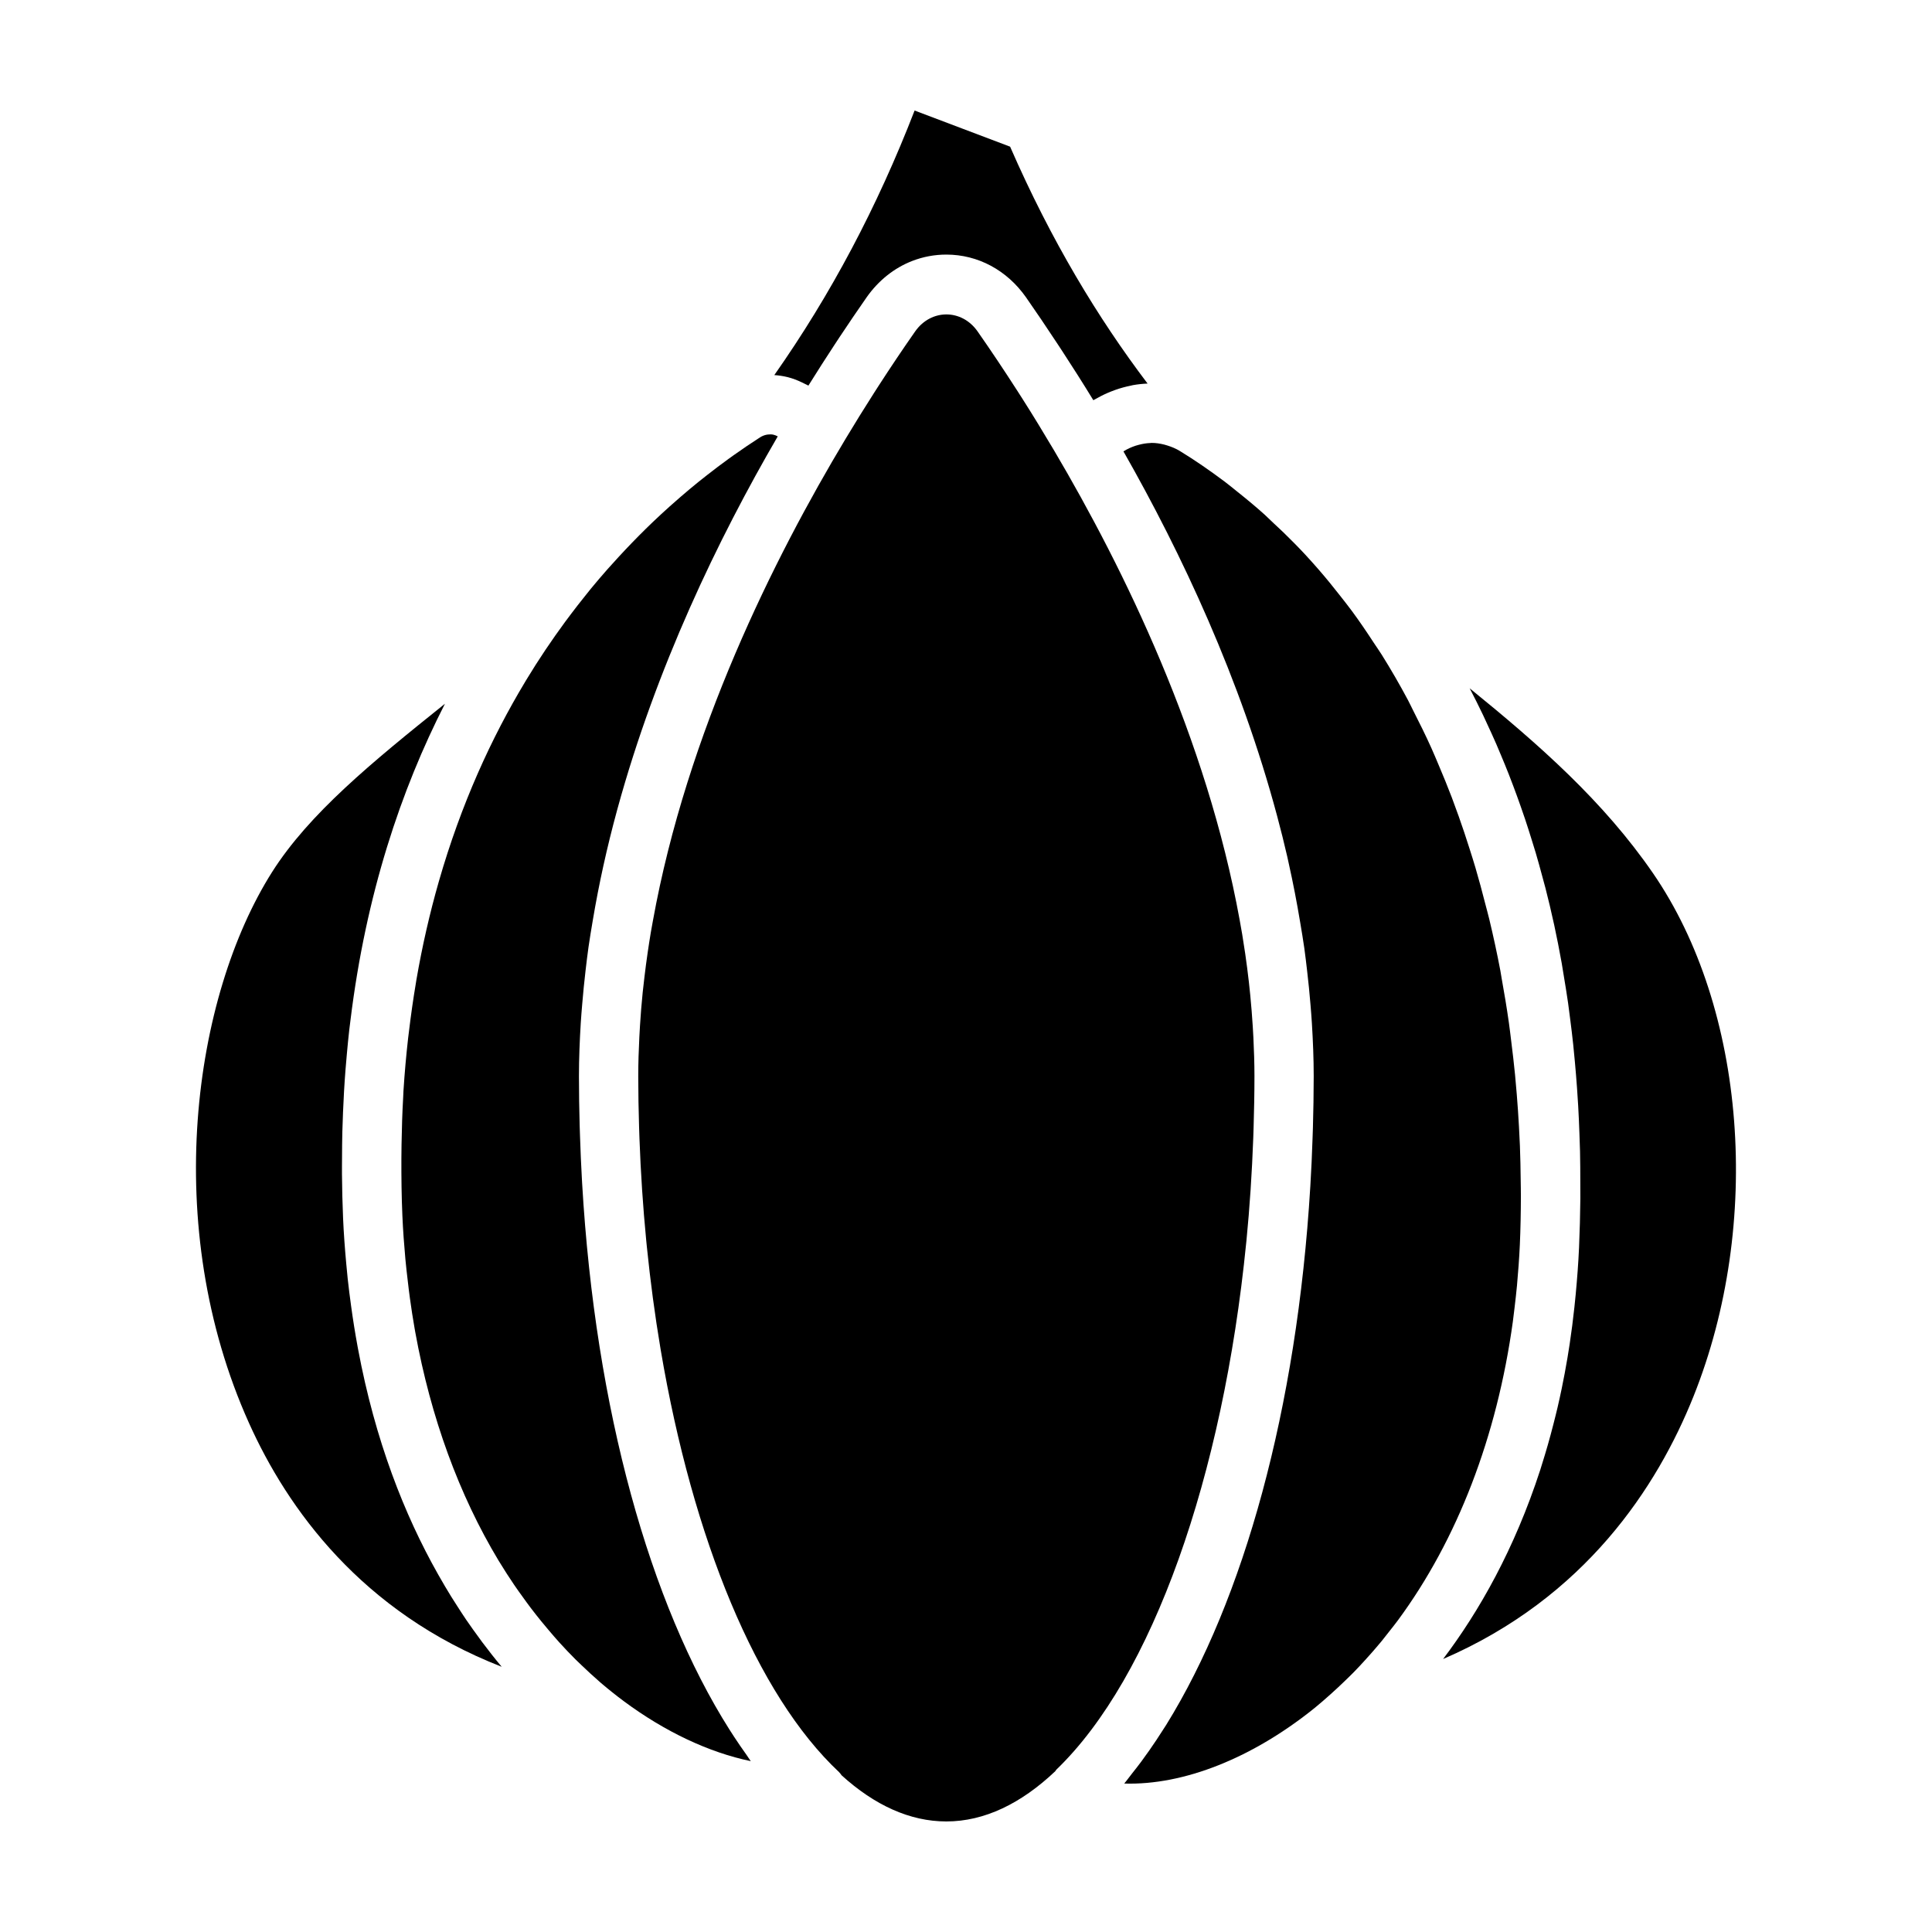 <?xml version="1.0" encoding="UTF-8"?>
<!-- Uploaded to: SVG Repo, www.svgrepo.com, Generator: SVG Repo Mixer Tools -->
<svg fill="#000000" width="800px" height="800px" version="1.1" viewBox="144 144 512 512" xmlns="http://www.w3.org/2000/svg">
 <g>
  <path d="m505.78 583.93c0.543-0.598 1.082-1.199 1.621-1.809 0.938-1.062 1.875-2.156 2.828-3.309 0.715-0.875 1.414-1.773 2.109-2.676 0.719-0.918 1.438-1.809 2.156-2.781 15.699-21.316 26.219-48.562 30.426-79.109 0.16-1.219 0.312-2.457 0.457-3.703 0.23-1.934 0.453-3.871 0.637-5.828 0.316-3.531 0.594-7.117 0.762-10.844 0.188-4.238 0.266-8.555 0.277-12.918 0.004-1.387-0.035-2.797-0.051-4.195-0.031-3.012-0.09-6.039-0.207-9.098-0.066-1.664-0.156-3.336-0.246-5.008-0.156-2.883-0.352-5.773-0.59-8.68-0.141-1.715-0.281-3.426-0.453-5.148-0.297-3.027-0.656-6.07-1.039-9.113-0.195-1.562-0.371-3.125-0.594-4.684-0.559-3.934-1.211-7.871-1.926-11.809-0.121-0.66-0.207-1.32-0.332-1.98-0.867-4.574-1.855-9.133-2.949-13.684-0.328-1.367-0.711-2.715-1.059-4.074-0.816-3.195-1.668-6.383-2.602-9.551-0.488-1.668-1.023-3.324-1.547-4.984-0.906-2.871-1.859-5.727-2.867-8.57-0.598-1.688-1.215-3.375-1.848-5.047-1.09-2.867-2.254-5.699-3.449-8.516-0.656-1.535-1.289-3.09-1.977-4.609-1.5-3.324-3.109-6.59-4.769-9.828-0.48-0.934-0.91-1.895-1.406-2.82-2.188-4.109-4.519-8.137-6.984-12.078-0.664-1.062-1.395-2.074-2.082-3.125-1.863-2.856-3.773-5.68-5.793-8.418-1.004-1.359-2.055-2.68-3.098-4.012-1.848-2.367-3.742-4.699-5.719-6.973-1.168-1.344-2.363-2.676-3.57-3.984-1.875-2.023-3.828-3.977-5.809-5.91-1.652-1.543-3.305-3.09-4.957-4.684-2.301-2.066-4.691-4.051-7.129-5.992-1.184-0.938-2.328-1.91-3.543-2.816-3.785-2.828-7.688-5.543-11.793-8.051-1.074-0.656-2.191-1.102-3.32-1.457-0.273-0.086-0.543-0.168-0.82-0.238-1.117-0.277-2.246-0.453-3.371-0.441-0.102 0-0.203 0.023-0.309 0.031-1.047 0.031-2.082 0.211-3.098 0.484-0.266 0.07-0.535 0.141-0.797 0.227-1.078 0.359-2.133 0.82-3.133 1.449-0.031 0.02-0.055 0.047-0.086 0.066 15.41 27.043 31.004 60.324 40.699 96.535 0.012 0.039 0.02 0.074 0.031 0.117 0.957 3.578 1.859 7.164 2.691 10.793 0.133 0.555 0.238 1.117 0.363 1.676 1.16 5.18 2.168 10.398 3.043 15.664 0.383 2.293 0.777 4.578 1.102 6.887 0.281 2.012 0.508 4.027 0.746 6.047 0.348 2.941 0.641 5.894 0.883 8.855 0.133 1.641 0.277 3.285 0.371 4.934 0.289 4.68 0.484 9.371 0.484 14.082 0 4.602-0.086 9.145-0.211 13.664-0.023 0.883-0.059 1.758-0.09 2.637-0.141 4.324-0.336 8.605-0.594 12.848-0.004 0.051-0.004 0.102-0.012 0.156-3.547 58.863-17.648 109.44-38.168 142.56-0.262 0.43-0.539 0.816-0.801 1.238-1.203 1.906-2.434 3.754-3.684 5.535-0.715 1.027-1.441 2.035-2.172 3.023-0.812 1.094-1.637 2.141-2.469 3.184-0.676 0.852-1.32 1.773-2.004 2.59 15.844 0.488 34.062-6.828 50.422-20.008 1.477-1.188 2.898-2.457 4.324-3.727 1.152-1.027 2.348-2.137 3.582-3.332 0.855-0.828 1.719-1.652 2.555-2.508 0.969-0.992 1.961-2.062 2.953-3.152z"/>
  <path d="m533.47 326.39c1.215 2.324 2.41 4.719 3.582 7.164 0.352 0.742 0.695 1.512 1.043 2.262 0.82 1.758 1.637 3.531 2.43 5.356 0.418 0.961 0.82 1.949 1.234 2.926 0.707 1.676 1.406 3.371 2.086 5.106 0.418 1.066 0.828 2.152 1.238 3.234 0.645 1.715 1.281 3.457 1.898 5.219 0.398 1.129 0.789 2.262 1.176 3.41 0.609 1.82 1.199 3.68 1.777 5.547 0.352 1.137 0.711 2.266 1.055 3.422 0.609 2.066 1.188 4.18 1.758 6.312 0.273 1.008 0.555 1.988 0.816 3.012 0.781 3.055 1.523 6.16 2.215 9.34 0.031 0.133 0.059 0.258 0.09 0.387 0.719 3.316 1.379 6.707 2 10.156 0.191 1.059 0.352 2.156 0.527 3.223 0.406 2.418 0.801 4.848 1.16 7.332 0.195 1.359 0.363 2.75 0.539 4.133 0.293 2.266 0.574 4.551 0.82 6.879 0.16 1.5 0.301 3.023 0.441 4.551 0.211 2.297 0.402 4.625 0.57 6.977 0.109 1.566 0.215 3.144 0.309 4.734 0.141 2.43 0.242 4.891 0.332 7.375 0.055 1.562 0.121 3.117 0.156 4.707 0.059 2.746 0.074 5.547 0.074 8.359 0 1.379 0.023 2.734 0.012 4.133-0.047 4.238-0.152 8.535-0.344 12.922-0.188 4.258-0.508 8.363-0.883 12.398-0.105 1.16-0.223 2.301-0.348 3.441-0.359 3.305-0.766 6.543-1.246 9.703-0.188 1.254-0.387 2.484-0.59 3.715-0.465 2.754-0.969 5.457-1.516 8.098-0.348 1.688-0.715 3.344-1.094 4.988-0.359 1.535-0.742 3.039-1.125 4.539-0.945 3.703-1.965 7.273-3.062 10.73-0.141 0.438-0.266 0.887-0.406 1.32-6.84 21.059-16.211 37.539-25.754 50.152 37.691-16.27 56.758-45.645 66.348-69.582 18.344-45.805 13.934-102.83-10.723-138.66-13.121-19.062-30.172-34.066-48.598-49.016z"/>
  <path d="m474.31 472.89c0.883-8.977 1.48-18.137 1.82-27.414 0.035-0.941 0.066-1.883 0.09-2.828 0.133-4.453 0.223-8.926 0.223-13.426 0-3.422-0.117-6.832-0.281-10.242-0.051-0.988-0.102-1.969-0.168-2.957-0.172-2.769-0.395-5.543-0.664-8.305-0.117-1.152-0.23-2.309-0.363-3.461-0.289-2.523-0.613-5.043-0.977-7.551-0.246-1.684-0.508-3.367-0.785-5.043-0.211-1.289-0.449-2.57-0.68-3.848-8.746-48.145-30.598-92.984-49.176-124.43-2.731-4.606-5.512-9.18-8.379-13.684-0.449-0.711-0.887-1.387-1.328-2.074-3.449-5.359-6.973-10.656-10.574-15.801-4.207-6.004-12.332-5.996-16.539 0-3.258 4.648-6.469 9.445-9.633 14.328-0.43 0.664-0.875 1.367-1.316 2.051-2.543 3.965-5.031 8-7.481 12.07-18.984 31.609-42.074 77.934-51.082 127.79-0.18 0.996-0.367 1.996-0.539 2.996-0.301 1.789-0.574 3.586-0.84 5.387-0.312 2.137-0.594 4.273-0.848 6.418-0.168 1.375-0.328 2.746-0.469 4.121-0.297 2.938-0.539 5.883-0.719 8.836-0.059 0.992-0.117 1.98-0.168 2.973-0.172 3.473-0.293 6.941-0.293 10.422 0 4.523 0.09 9.02 0.223 13.492 0.031 0.988 0.059 1.969 0.098 2.953 0.332 9.16 0.934 18.199 1.793 27.059 0.051 0.523 0.102 1.047 0.156 1.566 0.938 9.246 2.144 18.293 3.621 27.074 0.023 0.168 0.055 0.328 0.082 0.492 8.469 49.949 25.391 91.301 47.242 111.77 0.277 0.262 0.465 0.578 0.699 0.871 8.699 7.883 18.055 12.207 27.734 12.207 10.105 0 19.844-4.762 28.867-13.312 0.117-0.125 0.16-0.293 0.289-0.414 25.473-24.52 44.16-77.762 50.305-139.53 0.02-0.18 0.039-0.371 0.059-0.559z"/>
  <path d="m352.8 243.96c1.273 0.324 2.5 0.805 3.691 1.367 0.301 0.141 0.594 0.289 0.891 0.441 0.281 0.145 0.578 0.262 0.852 0.422 0.051-0.074 0.102-0.152 0.145-0.23 2.281-3.656 4.516-7.141 6.695-10.461 0.469-0.715 0.938-1.43 1.41-2.144 2.414-3.633 4.766-7.109 6.984-10.277 0.059-0.086 0.117-0.172 0.176-0.258 3.16-4.508 7.352-7.82 12.102-9.664 2.848-1.109 5.894-1.688 9.043-1.688 8.379 0 16.082 4.137 21.137 11.355 2.613 3.738 5.43 7.918 8.324 12.309 0.418 0.637 0.832 1.258 1.246 1.895 2.684 4.117 5.43 8.414 8.246 13.027 0.082-0.051 0.168-0.086 0.246-0.133 0.289-0.172 0.578-0.301 0.871-0.465 1.137-0.641 2.301-1.195 3.496-1.672 0.434-0.176 0.867-0.344 1.309-0.492 1.301-0.453 2.613-0.816 3.953-1.082 0.207-0.039 0.406-0.109 0.613-0.145 1.285-0.223 2.586-0.367 3.891-0.418-13.098-17.289-25.492-37.734-36.434-62.781l-25.312-9.578c-9.883 25.531-22.191 48.773-37.176 70.109 1.203 0.082 2.414 0.262 3.602 0.562z"/>
  <path d="m276.96 585.72c-1.789-2.125-3.512-4.328-5.199-6.574-0.195-0.258-0.387-0.539-0.578-0.801-1.238-1.672-2.457-3.367-3.641-5.098-0.785-1.145-1.559-2.363-2.332-3.562-0.543-0.848-1.094-1.684-1.621-2.543-1.109-1.785-2.203-3.652-3.285-5.559-0.098-0.172-0.191-0.336-0.289-0.508-8.812-15.602-16.594-35.258-21.141-59.633-0.039-0.211-0.074-0.422-0.117-0.629-0.641-3.488-1.215-7.055-1.715-10.73-0.328-2.383-0.637-4.777-0.898-7.195-0.141-1.355-0.273-2.719-0.395-4.102-0.359-3.949-0.66-7.926-0.832-11.961v-0.016c-0.172-3.945-0.258-7.82-0.293-11.645-0.016-1.441 0.012-2.848 0.016-4.273 0.012-2.316 0.023-4.629 0.082-6.906 0.047-1.754 0.117-3.477 0.18-5.199 0.074-1.844 0.16-3.672 0.266-5.488 0.109-1.93 0.242-3.84 0.387-5.734 0.109-1.449 0.242-2.891 0.371-4.324 0.195-2.137 0.398-4.266 0.637-6.359 0.098-0.852 0.211-1.684 0.316-2.523 4.086-33.336 13.383-61.059 25.035-83.859-19.375 15.531-36.031 29.145-45.84 44.648-20.836 32.949-29.629 93.672-6.086 145.98 10.188 22.652 29.77 50.09 66.973 64.59z"/>
  <path d="m338.59 604.33c-0.43-0.66-0.863-1.316-1.285-1.988-21.059-33.258-35.527-84.699-39.031-144.71-0.023-0.449-0.051-0.898-0.074-1.344-0.207-3.723-0.371-7.481-0.492-11.266-0.031-0.902-0.066-1.797-0.09-2.707-0.117-4.324-0.191-8.676-0.191-13.074 0-4.742 0.195-9.465 0.484-14.184 0.102-1.676 0.25-3.344 0.387-5.019 0.246-2.957 0.535-5.91 0.883-8.848 0.242-2.074 0.488-4.144 0.781-6.219 0.328-2.297 0.715-4.578 1.098-6.863 1.656-9.914 3.828-19.672 6.434-29.242 0.055-0.195 0.105-0.395 0.16-0.59 10.211-37.25 26.598-71.375 42.457-98.629-0.367-0.191-0.746-0.348-1.129-0.441-0.508-0.125-1.02-0.109-1.527-0.047-0.141 0.02-0.281 0.035-0.422 0.07-0.535 0.125-1.066 0.328-1.605 0.672-2.387 1.527-4.746 3.141-7.09 4.797-0.449 0.316-0.902 0.645-1.367 0.984-1.879 1.359-3.734 2.769-5.578 4.211-0.754 0.594-1.516 1.188-2.289 1.812-1.613 1.305-3.211 2.644-4.793 4.012-0.941 0.812-1.891 1.641-2.848 2.504-1.527 1.371-3.039 2.766-4.527 4.188-2.402 2.297-4.84 4.758-7.289 7.352-0.578 0.613-1.164 1.246-1.75 1.883-0.969 1.055-1.934 2.106-2.902 3.203-1.473 1.672-2.949 3.391-4.422 5.184-0.551 0.664-1.09 1.371-1.637 2.051-1.234 1.535-2.465 3.109-3.688 4.734-0.488 0.645-0.973 1.293-1.461 1.953-3.523 4.793-6.996 9.926-10.352 15.473-0.09 0.145-0.176 0.301-0.266 0.449-8.906 14.797-16.965 32.32-22.867 52.887-0.02 0.07-0.039 0.141-0.059 0.207-2.332 8.152-4.324 16.793-5.898 25.914-0.055 0.332-0.105 0.672-0.16 1.004-0.684 4.07-1.281 8.258-1.793 12.523-0.07 0.598-0.152 1.188-0.223 1.789-0.52 4.578-0.941 9.266-1.246 14.078-0.035 0.535-0.047 1.09-0.074 1.629-0.238 4.133-0.371 8.363-0.438 12.664-0.02 1.234-0.035 2.469-0.039 3.719-0.016 4.914 0.039 9.898 0.262 15.035 0.172 3.965 0.457 7.777 0.797 11.531 0.18 1.98 0.414 3.941 0.645 5.894 0.172 1.496 0.348 2.988 0.551 4.449 0.379 2.719 0.785 5.422 1.258 8.086 0.055 0.324 0.117 0.645 0.172 0.969 4.106 22.605 11.602 43.098 22.051 60.469 0.098 0.156 0.191 0.297 0.281 0.449 1.25 2.066 2.555 4.07 3.891 6.047 0.742 1.09 1.484 2.121 2.231 3.152 0.711 0.988 1.422 1.977 2.152 2.938 0.934 1.223 1.863 2.41 2.793 3.547 0.613 0.754 1.238 1.5 1.867 2.238 0.961 1.133 1.926 2.266 2.871 3.309 1.414 1.559 2.852 3.078 4.332 4.551 0.559 0.559 1.094 1.047 1.641 1.578 1.496 1.43 3.008 2.84 4.566 4.188 0.188 0.16 0.387 0.344 0.57 0.504 1.969 1.676 3.984 3.285 6.051 4.82 10.918 8.098 22.582 13.574 33.613 15.859-0.395-0.535-0.766-1.137-1.152-1.688-1.094-1.527-2.164-3.086-3.223-4.695z"/>
 </g>
</svg>